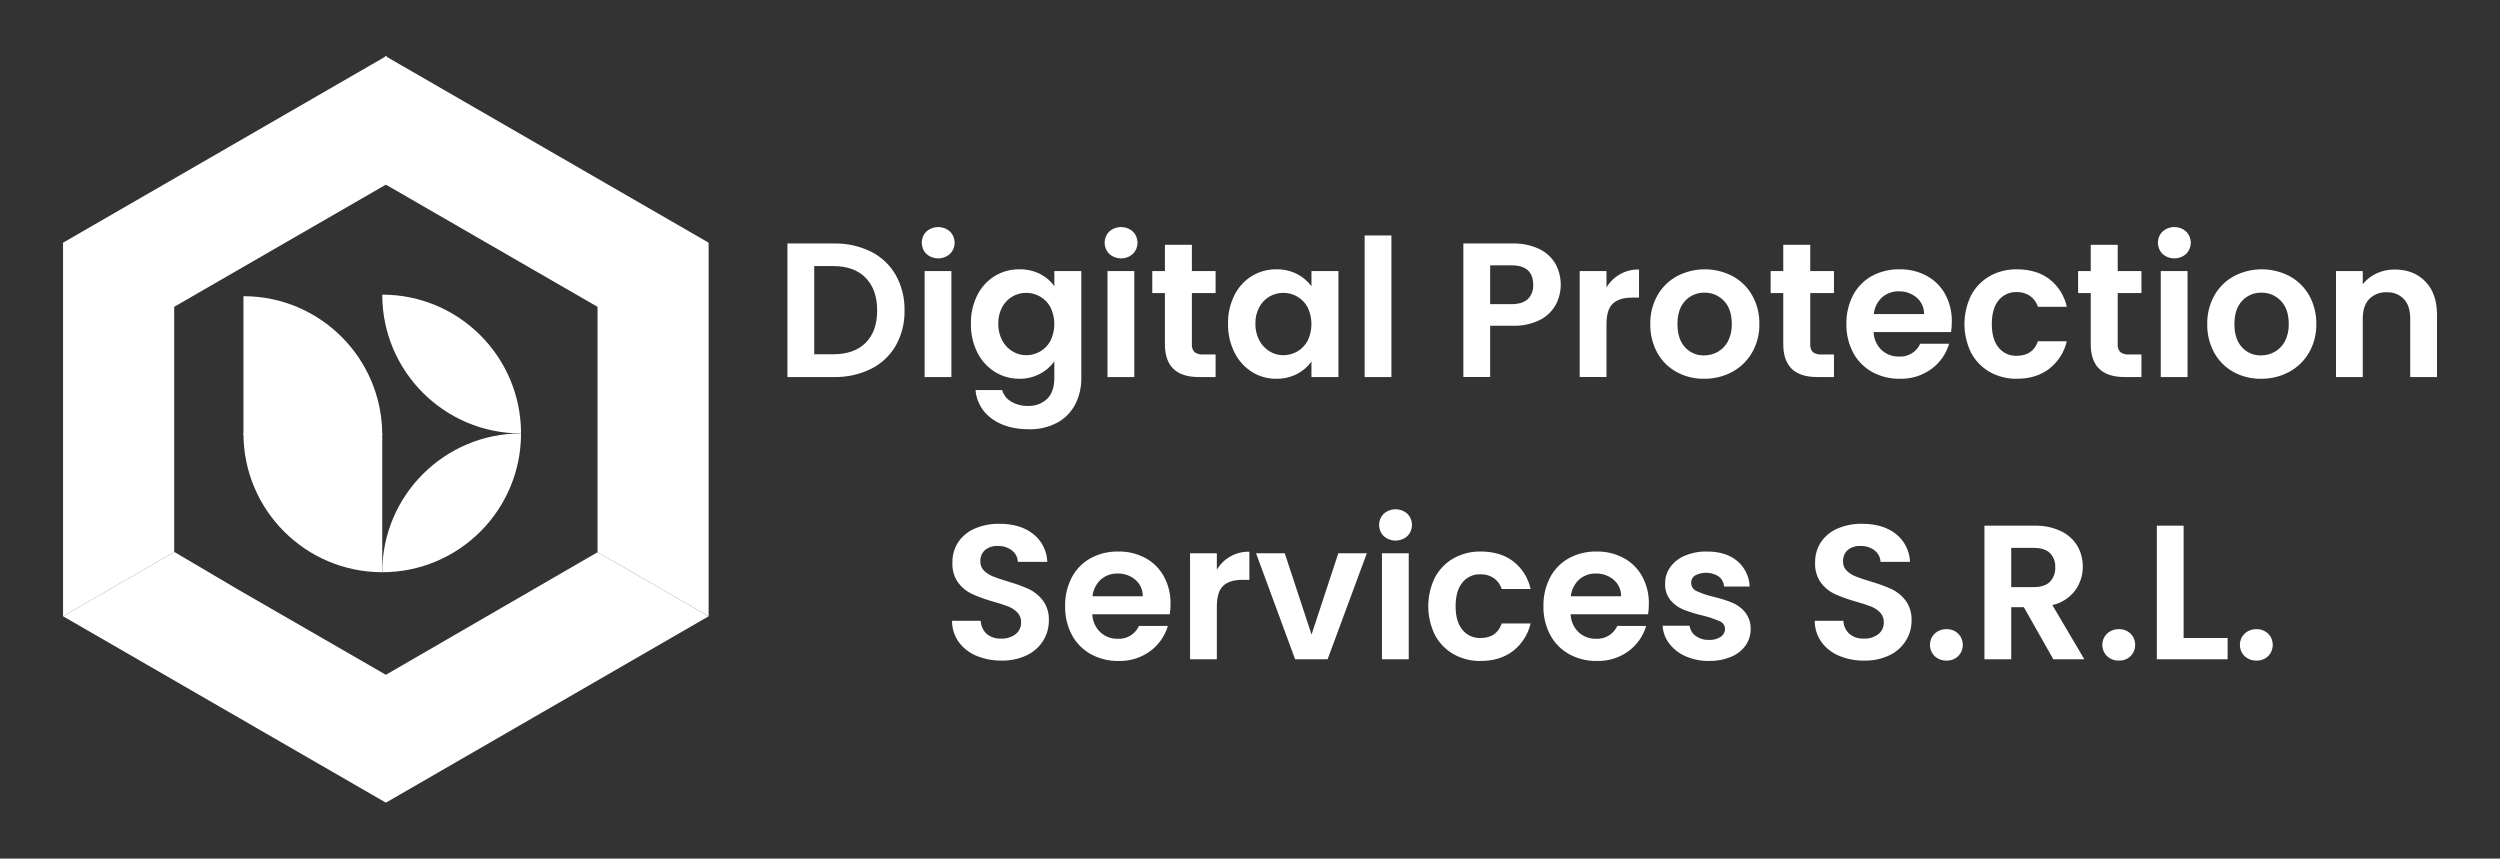 <?xml version="1.0" encoding="UTF-8"?>
<svg xmlns="http://www.w3.org/2000/svg" version="1.1" viewBox="0 0 1045.33 359">
  <rect x="0" y="0" width="1045.33" height="359" fill="#333333" stroke="none"/>
  <defs>
    <style>
      .cls-1 {
        fill: #fff;
      }
    </style>
  </defs>
  <!-- Generator: Adobe Illustrator 28.7.1, SVG Export Plug-In . SVG Version: 1.2.0 Build 142)  -->
  <g>
    <g id="Layer_1">
      <g>
        <g>
          <path class="cls-1" d="M161.35,282.14h-.03s0,0,0,0l-61.6-35.53-26.81-15.81-46.57,26.87,135.01,77.95,134.96-77.94-46.44-26.79-88.52,51.26Z"/>
          <path class="cls-1" d="M249.85,128.29v102.59l46.45,26.8V101.48L161.04,23.39v53.64l88.81,51.27Z"/>
          <path class="cls-1" d="M26.42,257.64l46.39-26.77.03-.05v-102.54l88.78-51.23V23.39L26.36,101.48v156.2l.06-.04Z"/>
          <path class="cls-1" d="M159.83,181.23v58.03h0c-32.05,0-58.03-25.98-58.03-58.03h58.03Z"/>
          <path class="cls-1" d="M159.83,181.88h-58.03v-58.03h0c32.05,0,58.03,25.98,58.03,58.03h0Z"/>
          <path class="cls-1" d="M217.86,181.23h0c0,32.05-25.98,58.03-58.03,58.03h0c0-32.05,25.98-58.03,58.03-58.03h0Z"/>
          <path class="cls-1" d="M217.86,181.23h0c-32.05,0-58.03-25.98-58.03-58.03h0c32.05,0,58.03,25.98,58.03,58.03h0Z"/>
        </g>
        <path class="cls-1" d="M948.4,274.33c-1.3,1.27-3.07,1.94-4.88,1.88-1.85.06-3.65-.62-5-1.88-2.58-2.54-2.62-6.7-.07-9.29.02-.02.05-.05.07-.07,1.35-1.27,3.15-1.95,5-1.88,1.82-.07,3.58.61,4.88,1.88,2.56,2.59,2.56,6.77,0,9.36ZM901.84,275.65v-55.84h11.2v46.96h18.4v8.88h-29.6ZM890.88,274.33c-1.3,1.27-3.07,1.94-4.88,1.88-1.85.06-3.65-.62-5-1.88-2.58-2.54-2.62-6.7-.07-9.29.02-.02.05-.05.07-.07,1.35-1.27,3.15-1.95,5-1.88,1.82-.07,3.58.61,4.88,1.88,2.56,2.59,2.56,6.77,0,9.36ZM857.12,231.21c-1.49-1.41-3.76-2.12-6.8-2.12h-9.36v16.4h9.36c3.04,0,5.31-.73,6.8-2.2,1.56-1.64,2.37-3.86,2.24-6.12.14-2.22-.67-4.39-2.24-5.96ZM858.16,253.01l13.36,22.64h-12.96l-12.32-21.76h-5.28v21.76h-11.2v-55.84h20.96c3.81-.11,7.59.67,11.04,2.28,2.84,1.33,5.22,3.48,6.84,6.16,1.53,2.63,2.32,5.63,2.28,8.68.03,3.58-1.09,7.07-3.2,9.96-2.35,3.1-5.72,5.27-9.52,6.12ZM818.8,274.33c-1.3,1.27-3.07,1.94-4.88,1.88-1.85.06-3.65-.62-5-1.88-2.58-2.54-2.62-6.7-.07-9.29.02-.02.05-.05.07-.07,1.35-1.27,3.15-1.95,5-1.88,1.82-.07,3.58.61,4.88,1.88,2.56,2.59,2.56,6.77,0,9.36ZM783.88,230.17c-1.73-1.32-3.87-1.99-6.04-1.88-1.89-.1-3.76.5-5.24,1.68-1.36,1.24-2.08,3.04-1.96,4.88-.04,1.39.49,2.74,1.48,3.72,1.06,1.04,2.31,1.85,3.68,2.4,1.47.61,3.53,1.32,6.2,2.12,3.03.85,6,1.92,8.88,3.2,2.33,1.1,4.36,2.75,5.92,4.8,1.75,2.44,2.62,5.4,2.48,8.4.02,2.94-.79,5.82-2.32,8.32-1.64,2.64-4,4.77-6.8,6.12-3.32,1.59-6.96,2.37-10.64,2.28-3.61.08-7.19-.61-10.52-2-2.95-1.2-5.51-3.19-7.4-5.76-1.84-2.59-2.82-5.7-2.8-8.88h12c.05,2.07.93,4.02,2.44,5.44,1.69,1.41,3.85,2.12,6.04,2,2.21.12,4.39-.55,6.16-1.88,1.47-1.2,2.3-3.02,2.24-4.92.05-1.51-.49-2.97-1.52-4.08-1.07-1.1-2.37-1.96-3.8-2.52-2.06-.79-4.15-1.47-6.28-2.04-3.02-.85-5.97-1.9-8.84-3.16-2.31-1.07-4.31-2.69-5.84-4.72-1.74-2.46-2.6-5.43-2.44-8.44-.07-3.07.8-6.08,2.48-8.64,1.73-2.51,4.14-4.47,6.96-5.64,3.24-1.36,6.73-2.03,10.24-1.96,5.76,0,10.44,1.4,14.04,4.2,3.62,2.83,5.8,7.12,5.96,11.72h-12.32c-.08-1.87-.97-3.61-2.44-4.76h0ZM718.68,241.05c-2.99-1.91-6.77-2.08-9.92-.44-1.06.68-1.68,1.86-1.64,3.12,0,1.48.88,2.82,2.24,3.4,2.23,1.03,4.56,1.82,6.96,2.36,2.69.64,5.34,1.47,7.92,2.48,2.1.86,3.95,2.22,5.4,3.96,1.6,2.01,2.43,4.52,2.36,7.08.03,2.46-.71,4.86-2.12,6.88-1.54,2.13-3.65,3.78-6.08,4.76-2.93,1.2-6.07,1.79-9.24,1.72-3.36.04-6.68-.63-9.76-1.96-2.69-1.16-5.05-2.99-6.84-5.32-1.65-2.15-2.61-4.74-2.76-7.44h11.28c.21,1.7,1.12,3.24,2.52,4.24,1.59,1.16,3.52,1.75,5.48,1.68,1.76.11,3.51-.34,5-1.28,1.12-.71,1.8-1.95,1.8-3.28,0-1.43-.87-2.72-2.2-3.24-2.26-.99-4.6-1.78-7-2.36-2.76-.63-5.48-1.46-8.12-2.48-2.1-.85-3.97-2.19-5.44-3.92-1.61-2.01-2.42-4.55-2.28-7.12-.01-2.41.73-4.76,2.12-6.72,1.54-2.13,3.65-3.8,6.08-4.8,2.95-1.23,6.12-1.83,9.32-1.76,5.28,0,9.49,1.32,12.64,3.96,3.16,2.67,5.05,6.55,5.2,10.68h-10.72c-.1-1.65-.9-3.18-2.2-4.2ZM674.72,242.41c-2.08-1.75-4.73-2.67-7.44-2.6-2.57-.07-5.07.83-7,2.52-1.97,1.83-3.21,4.32-3.48,7h21.04c.05-2.66-1.09-5.2-3.12-6.92h0ZM689.12,256.85h-32.4c.11,2.85,1.31,5.54,3.36,7.52,1.98,1.82,4.59,2.79,7.28,2.72,3.78.23,7.32-1.91,8.88-5.36h12.08c-1.24,4.21-3.83,7.91-7.36,10.52-3.87,2.83-8.57,4.28-13.36,4.12-4.01.06-7.96-.92-11.48-2.84-3.36-1.86-6.11-4.65-7.92-8.04-1.95-3.7-2.92-7.82-2.84-12-.09-4.2.88-8.35,2.8-12.08,1.78-3.37,4.5-6.15,7.84-8,3.56-1.92,7.56-2.88,11.6-2.8,3.94-.08,7.84.85,11.32,2.72,3.28,1.76,5.98,4.45,7.76,7.72,1.89,3.53,2.84,7.48,2.76,11.48.01,1.45-.1,2.89-.32,4.32h0ZM624.68,241.77c-1.66-1.13-3.63-1.71-5.64-1.64-2.94-.12-5.77,1.18-7.6,3.48-1.87,2.32-2.8,5.61-2.8,9.88s.93,7.48,2.8,9.8c1.83,2.3,4.66,3.6,7.6,3.48,4.53,0,7.49-2.03,8.88-6.08h12.08c-1.06,4.53-3.62,8.57-7.28,11.44-3.63,2.83-8.16,4.24-13.6,4.24-3.97.07-7.89-.91-11.36-2.84-3.29-1.88-5.98-4.65-7.76-8-3.73-7.59-3.73-16.49,0-24.08,1.78-3.35,4.47-6.12,7.76-8,3.47-1.93,7.39-2.91,11.36-2.84,5.49,0,10.04,1.37,13.64,4.12,3.69,2.89,6.25,6.98,7.24,11.56h-12.08c-.56-1.82-1.7-3.4-3.24-4.52ZM589.04,275.65h-11.2v-44.32h11.2v44.32ZM588.44,224.17c-2.8,2.51-7.04,2.51-9.84,0-2.58-2.54-2.62-6.7-.07-9.29.02-.02.05-.05.07-.07,2.8-2.51,7.04-2.51,9.84,0,2.58,2.54,2.62,6.7.07,9.29-.02.02-.05.05-.07.07ZM555.12,275.65h-13.6l-16.32-44.32h12l11.2,34,11.2-34h11.92l-16.4,44.32ZM519.44,242.45c-3.52,0-6.17.83-7.96,2.48-1.79,1.65-2.68,4.53-2.68,8.64v22.08h-11.2v-44.32h11.2v6.88c2.84-4.78,8.04-7.65,13.6-7.52v11.76h-2.96ZM474.72,242.41c-2.08-1.75-4.73-2.67-7.44-2.6-2.57-.07-5.07.83-7,2.52-1.97,1.83-3.21,4.32-3.48,7h21.04c.05-2.66-1.09-5.2-3.12-6.92h0ZM489.12,256.85h-32.4c.11,2.85,1.31,5.54,3.36,7.52,1.98,1.82,4.59,2.79,7.28,2.72,3.78.23,7.32-1.91,8.88-5.36h12.08c-1.24,4.21-3.83,7.91-7.36,10.52-3.87,2.83-8.57,4.28-13.36,4.12-4.01.06-7.96-.92-11.48-2.84-3.36-1.86-6.11-4.65-7.92-8.04-1.95-3.7-2.92-7.82-2.84-12-.09-4.2.88-8.35,2.8-12.08,1.78-3.37,4.5-6.15,7.84-8,3.56-1.92,7.56-2.88,11.6-2.8,3.94-.08,7.84.85,11.32,2.72,3.28,1.76,5.98,4.45,7.76,7.72,1.89,3.53,2.84,7.48,2.76,11.48.01,1.45-.1,2.89-.32,4.32h0ZM423.16,230.17c-1.73-1.32-3.87-1.99-6.04-1.88-1.89-.1-3.76.5-5.24,1.68-1.36,1.24-2.08,3.04-1.96,4.88-.04,1.39.49,2.74,1.48,3.72,1.06,1.04,2.31,1.85,3.68,2.4,1.47.61,3.53,1.32,6.2,2.12,3.03.85,6,1.92,8.88,3.2,2.33,1.1,4.36,2.75,5.92,4.8,1.75,2.44,2.62,5.4,2.48,8.4.02,2.94-.79,5.82-2.32,8.32-1.64,2.64-4,4.77-6.8,6.12-3.32,1.59-6.96,2.37-10.64,2.28-3.61.05-7.19-.63-10.52-2-2.95-1.2-5.51-3.19-7.4-5.76-1.84-2.59-2.82-5.7-2.8-8.88h12c.05,2.07.93,4.02,2.44,5.44,1.69,1.41,3.85,2.12,6.04,2,2.21.12,4.39-.55,6.16-1.88,1.47-1.2,2.3-3.02,2.24-4.92.05-1.51-.49-2.97-1.52-4.08-1.07-1.1-2.37-1.96-3.8-2.52-2.06-.79-4.15-1.47-6.28-2.04-3.02-.85-5.97-1.9-8.84-3.16-2.31-1.07-4.31-2.69-5.84-4.72-1.74-2.46-2.6-5.43-2.44-8.44-.07-3.07.8-6.08,2.48-8.64,1.73-2.51,4.14-4.47,6.96-5.64,3.24-1.36,6.73-2.03,10.24-1.96,5.76,0,10.44,1.4,14.04,4.2,3.62,2.83,5.8,7.12,5.96,11.72h-12.32c-.08-1.87-.97-3.61-2.44-4.76h0ZM1007.79,157.65v-24.48c0-3.52-.88-6.23-2.64-8.12-1.88-1.94-4.5-2.98-7.2-2.84-2.73-.13-5.39.9-7.32,2.84-1.79,1.89-2.68,4.6-2.68,8.12v24.48h-11.2v-44.32h11.2v5.52c1.52-1.94,3.48-3.49,5.72-4.52,2.39-1.11,5-1.67,7.64-1.64,5.28,0,9.55,1.67,12.8,5,3.25,3.33,4.88,7.99,4.88,13.96v26h-11.2,0ZM953.68,125.77c-2.11-2.22-5.06-3.46-8.12-3.4-3.04-.06-5.97,1.17-8.04,3.4-2.16,2.27-3.24,5.51-3.24,9.72s1.05,7.45,3.16,9.72c2.03,2.24,4.94,3.48,7.96,3.4,2,0,3.97-.5,5.72-1.48,1.83-1.03,3.32-2.58,4.28-4.44,1.12-2.23,1.67-4.7,1.6-7.2,0-4.21-1.11-7.45-3.32-9.72ZM965.44,147.49c-1.98,3.4-4.86,6.18-8.32,8.04-3.6,1.92-7.64,2.9-11.72,2.84-4.02.07-7.99-.91-11.52-2.84-3.39-1.87-6.17-4.65-8.04-8.04-2-3.68-3.01-7.81-2.92-12-.08-4.2.95-8.34,3-12,1.92-3.4,4.77-6.18,8.2-8.04,7.27-3.79,15.93-3.79,23.2,0,3.43,1.86,6.28,4.64,8.2,8.04,2.05,3.66,3.08,7.8,3,12,.08,4.21-.98,8.35-3.08,12h0ZM914.68,157.65h-11.2v-44.32h11.2v44.32ZM914.08,106.17c-2.8,2.51-7.04,2.51-9.84,0-2.58-2.54-2.62-6.7-.07-9.29.02-.02.05-.05.07-.07,2.8-2.51,7.04-2.51,9.84,0,2.58,2.54,2.62,6.7.07,9.29-.02.02-.05.05-.07.07ZM886.56,147.21c1.05.77,2.34,1.13,3.64,1h5.2v9.44h-7.04c-9.44,0-14.16-4.59-14.16-13.76v-21.36h-5.28v-9.2h5.28v-10.96h11.28v10.96h9.92v9.2h-9.92v21.44c-.11,1.18.28,2.36,1.08,3.24h0ZM848.88,123.77c-1.66-1.13-3.63-1.71-5.64-1.64-2.94-.12-5.77,1.18-7.6,3.48-1.87,2.32-2.8,5.61-2.8,9.88s.93,7.48,2.8,9.8c1.83,2.3,4.66,3.6,7.6,3.48,4.53,0,7.49-2.03,8.88-6.08h12.08c-1.06,4.53-3.62,8.57-7.28,11.44-3.63,2.83-8.16,4.24-13.6,4.24-3.97.07-7.89-.91-11.36-2.84-3.29-1.88-5.98-4.65-7.76-8-3.73-7.59-3.73-16.49,0-24.08,1.78-3.35,4.47-6.12,7.76-8,3.47-1.93,7.39-2.91,11.36-2.84,5.49,0,10.04,1.37,13.64,4.12,3.69,2.89,6.25,6.98,7.24,11.56h-12.08c-.56-1.82-1.7-3.4-3.24-4.52h0ZM801.4,124.41c-2.08-1.75-4.73-2.67-7.44-2.6-2.57-.07-5.07.83-7,2.52-1.97,1.83-3.21,4.32-3.48,7h21.04c.05-2.66-1.09-5.2-3.12-6.92h0ZM815.8,138.85h-32.4c.11,2.85,1.31,5.54,3.36,7.52,1.98,1.82,4.59,2.79,7.28,2.72,3.78.23,7.32-1.91,8.88-5.36h12.08c-1.24,4.21-3.83,7.91-7.36,10.52-3.87,2.83-8.57,4.28-13.36,4.12-4.01.06-7.96-.92-11.48-2.84-3.36-1.86-6.11-4.65-7.92-8.04-1.95-3.7-2.92-7.82-2.84-12-.09-4.2.88-8.35,2.8-12.08,1.78-3.37,4.5-6.15,7.84-8,3.56-1.92,7.56-2.88,11.6-2.8,3.94-.08,7.84.85,11.32,2.72,3.28,1.76,5.98,4.45,7.76,7.72,1.89,3.53,2.84,7.48,2.76,11.48.01,1.45-.1,2.89-.32,4.32ZM758,147.21c1.05.77,2.34,1.13,3.64,1h5.2v9.44h-7.04c-9.44,0-14.16-4.59-14.16-13.76v-21.36h-5.28v-9.2h5.28v-10.96h11.28v10.96h9.92v9.2h-9.92v21.44c-.11,1.18.28,2.36,1.08,3.24ZM720.8,125.77c-2.11-2.22-5.06-3.46-8.12-3.4-3.04-.06-5.97,1.17-8.04,3.4-2.16,2.27-3.24,5.51-3.24,9.72s1.05,7.45,3.16,9.72c2.03,2.24,4.94,3.48,7.96,3.4,2,0,3.97-.5,5.72-1.48,1.83-1.04,3.31-2.58,4.28-4.44,1.13-2.23,1.68-4.7,1.6-7.2,0-4.21-1.11-7.45-3.32-9.72ZM732.56,147.49c-1.98,3.4-4.86,6.18-8.32,8.04-3.6,1.92-7.64,2.9-11.72,2.84-4.02.07-7.99-.91-11.52-2.84-3.39-1.87-6.17-4.65-8.04-8.04-2-3.68-3.01-7.81-2.92-12-.08-4.2.95-8.34,3-12,1.92-3.4,4.77-6.18,8.2-8.04,7.27-3.79,15.93-3.79,23.2,0,3.43,1.86,6.28,4.64,8.2,8.04,2.05,3.66,3.08,7.8,3,12,.08,4.21-.98,8.35-3.08,12h0ZM682.36,124.45c-3.52,0-6.17.83-7.96,2.48-1.79,1.65-2.68,4.53-2.68,8.64v22.08h-11.2v-44.32h11.2v6.88c2.84-4.78,8.04-7.65,13.6-7.52v11.76h-2.96ZM631.96,110.93h-8.88v16.24h8.88c3.09,0,5.39-.71,6.88-2.12,1.56-1.58,2.37-3.75,2.24-5.96,0-5.44-3.04-8.16-9.12-8.16ZM650.48,127.49c-1.53,2.72-3.85,4.92-6.64,6.32-3.55,1.72-7.46,2.54-11.4,2.4h-9.36v21.44h-11.2v-55.84h20.56c3.8-.11,7.58.66,11.04,2.24,2.85,1.32,5.23,3.47,6.84,6.16,2.98,5.36,3.04,11.87.16,17.28h0ZM570.6,157.65v-59.2h11.2v59.2h-11.2ZM546.76,128.49c-.99-1.87-2.49-3.42-4.32-4.48-1.77-1.03-3.79-1.57-5.84-1.56-4.2-.04-8.07,2.26-10.04,5.96-1.14,2.13-1.7,4.51-1.64,6.92-.05,2.43.51,4.84,1.64,7,.99,1.9,2.49,3.49,4.32,4.6,1.72,1.05,3.7,1.6,5.72,1.6,2.05,0,4.06-.54,5.84-1.56,1.83-1.06,3.33-2.61,4.32-4.48,2.13-4.42,2.13-9.58,0-14h0ZM548.36,157.65v-6.48c-1.55,2.17-3.59,3.94-5.96,5.16-2.7,1.4-5.72,2.1-8.76,2.04-3.61.04-7.15-.96-10.2-2.88-3.13-1.99-5.64-4.8-7.28-8.12-1.84-3.74-2.76-7.87-2.68-12.04-.09-4.13.83-8.22,2.68-11.92,1.63-3.3,4.15-6.07,7.28-8,3.1-1.88,6.66-2.85,10.28-2.8,3.01-.07,6,.62,8.68,2,2.34,1.21,4.38,2.93,5.96,5.04v-6.32h11.28v44.32h-11.28ZM499.44,147.21c1.05.77,2.34,1.13,3.64,1h5.2v9.44h-7.04c-9.44,0-14.16-4.59-14.16-13.76v-21.36h-5.28v-9.2h5.28v-10.96h11.28v10.96h9.92v9.2h-9.92v21.44c-.11,1.18.28,2.36,1.08,3.24ZM474.28,157.65h-11.2v-44.32h11.2v44.32ZM473.68,106.17c-2.8,2.51-7.04,2.51-9.84,0-2.58-2.54-2.62-6.7-.07-9.29.02-.02.05-.05.07-.07,2.8-2.51,7.04-2.51,9.84,0,2.58,2.54,2.62,6.7.07,9.29-.02.02-.05.05-.07.07ZM439.25,128.49c-.99-1.87-2.49-3.42-4.32-4.48-1.77-1.03-3.79-1.57-5.84-1.56-4.2-.04-8.07,2.26-10.04,5.96-1.14,2.13-1.7,4.51-1.64,6.92-.05,2.43.51,4.84,1.64,7,.99,1.9,2.49,3.49,4.32,4.6,1.72,1.05,3.7,1.6,5.72,1.6,2.05,0,4.06-.54,5.84-1.56,1.83-1.06,3.33-2.61,4.32-4.48,2.13-4.42,2.13-9.58,0-14ZM449.65,168.97c-1.66,3.24-4.25,5.92-7.44,7.68-3.68,1.98-7.82,2.96-12,2.84-6.29,0-11.45-1.47-15.48-4.4-3.95-2.79-6.45-7.18-6.84-12h11.12c.6,2.04,1.96,3.78,3.8,4.84,2.14,1.25,4.6,1.88,7.08,1.8,2.92.12,5.77-.93,7.92-2.92,2.03-1.95,3.04-4.9,3.04-8.84v-6.88c-1.55,2.18-3.59,3.96-5.96,5.2-2.67,1.42-5.66,2.14-8.68,2.08-3.62.03-7.17-.97-10.24-2.88-3.14-1.98-5.68-4.79-7.32-8.12-1.84-3.74-2.76-7.87-2.68-12.04-.09-4.13.83-8.22,2.68-11.92,1.63-3.3,4.15-6.07,7.28-8,3.1-1.88,6.66-2.85,10.28-2.8,3.02-.07,6.02.61,8.72,1.96,2.36,1.18,4.39,2.93,5.92,5.08v-6.32h11.28v44.64c.07,3.81-.78,7.58-2.48,11h0ZM397.81,157.65h-11.2v-44.32h11.2v44.32ZM397.21,106.17c-2.8,2.51-7.04,2.51-9.84,0-2.58-2.54-2.62-6.7-.07-9.29.02-.02.05-.05.07-.07,2.8-2.51,7.04-2.51,9.84,0,2.58,2.54,2.62,6.7.07,9.29-.02.02-.05.05-.07.07ZM361.97,116.17c-3.2-3.28-7.73-4.92-13.6-4.92h-7.92v36.88h7.92c5.87,0,10.4-1.6,13.6-4.8,3.2-3.2,4.8-7.71,4.8-13.52,0-5.81-1.6-10.36-4.8-13.64ZM374.57,144.49c-2.42,4.18-6,7.56-10.32,9.72-4.81,2.37-10.12,3.55-15.48,3.44h-19.52v-55.84h19.52c5.36-.11,10.67,1.07,15.48,3.44,4.33,2.18,7.92,5.59,10.32,9.8,2.5,4.51,3.75,9.6,3.64,14.76.12,5.13-1.14,10.2-3.64,14.68h0Z"/>
      </g>
    </g>
  </g>
</svg>
